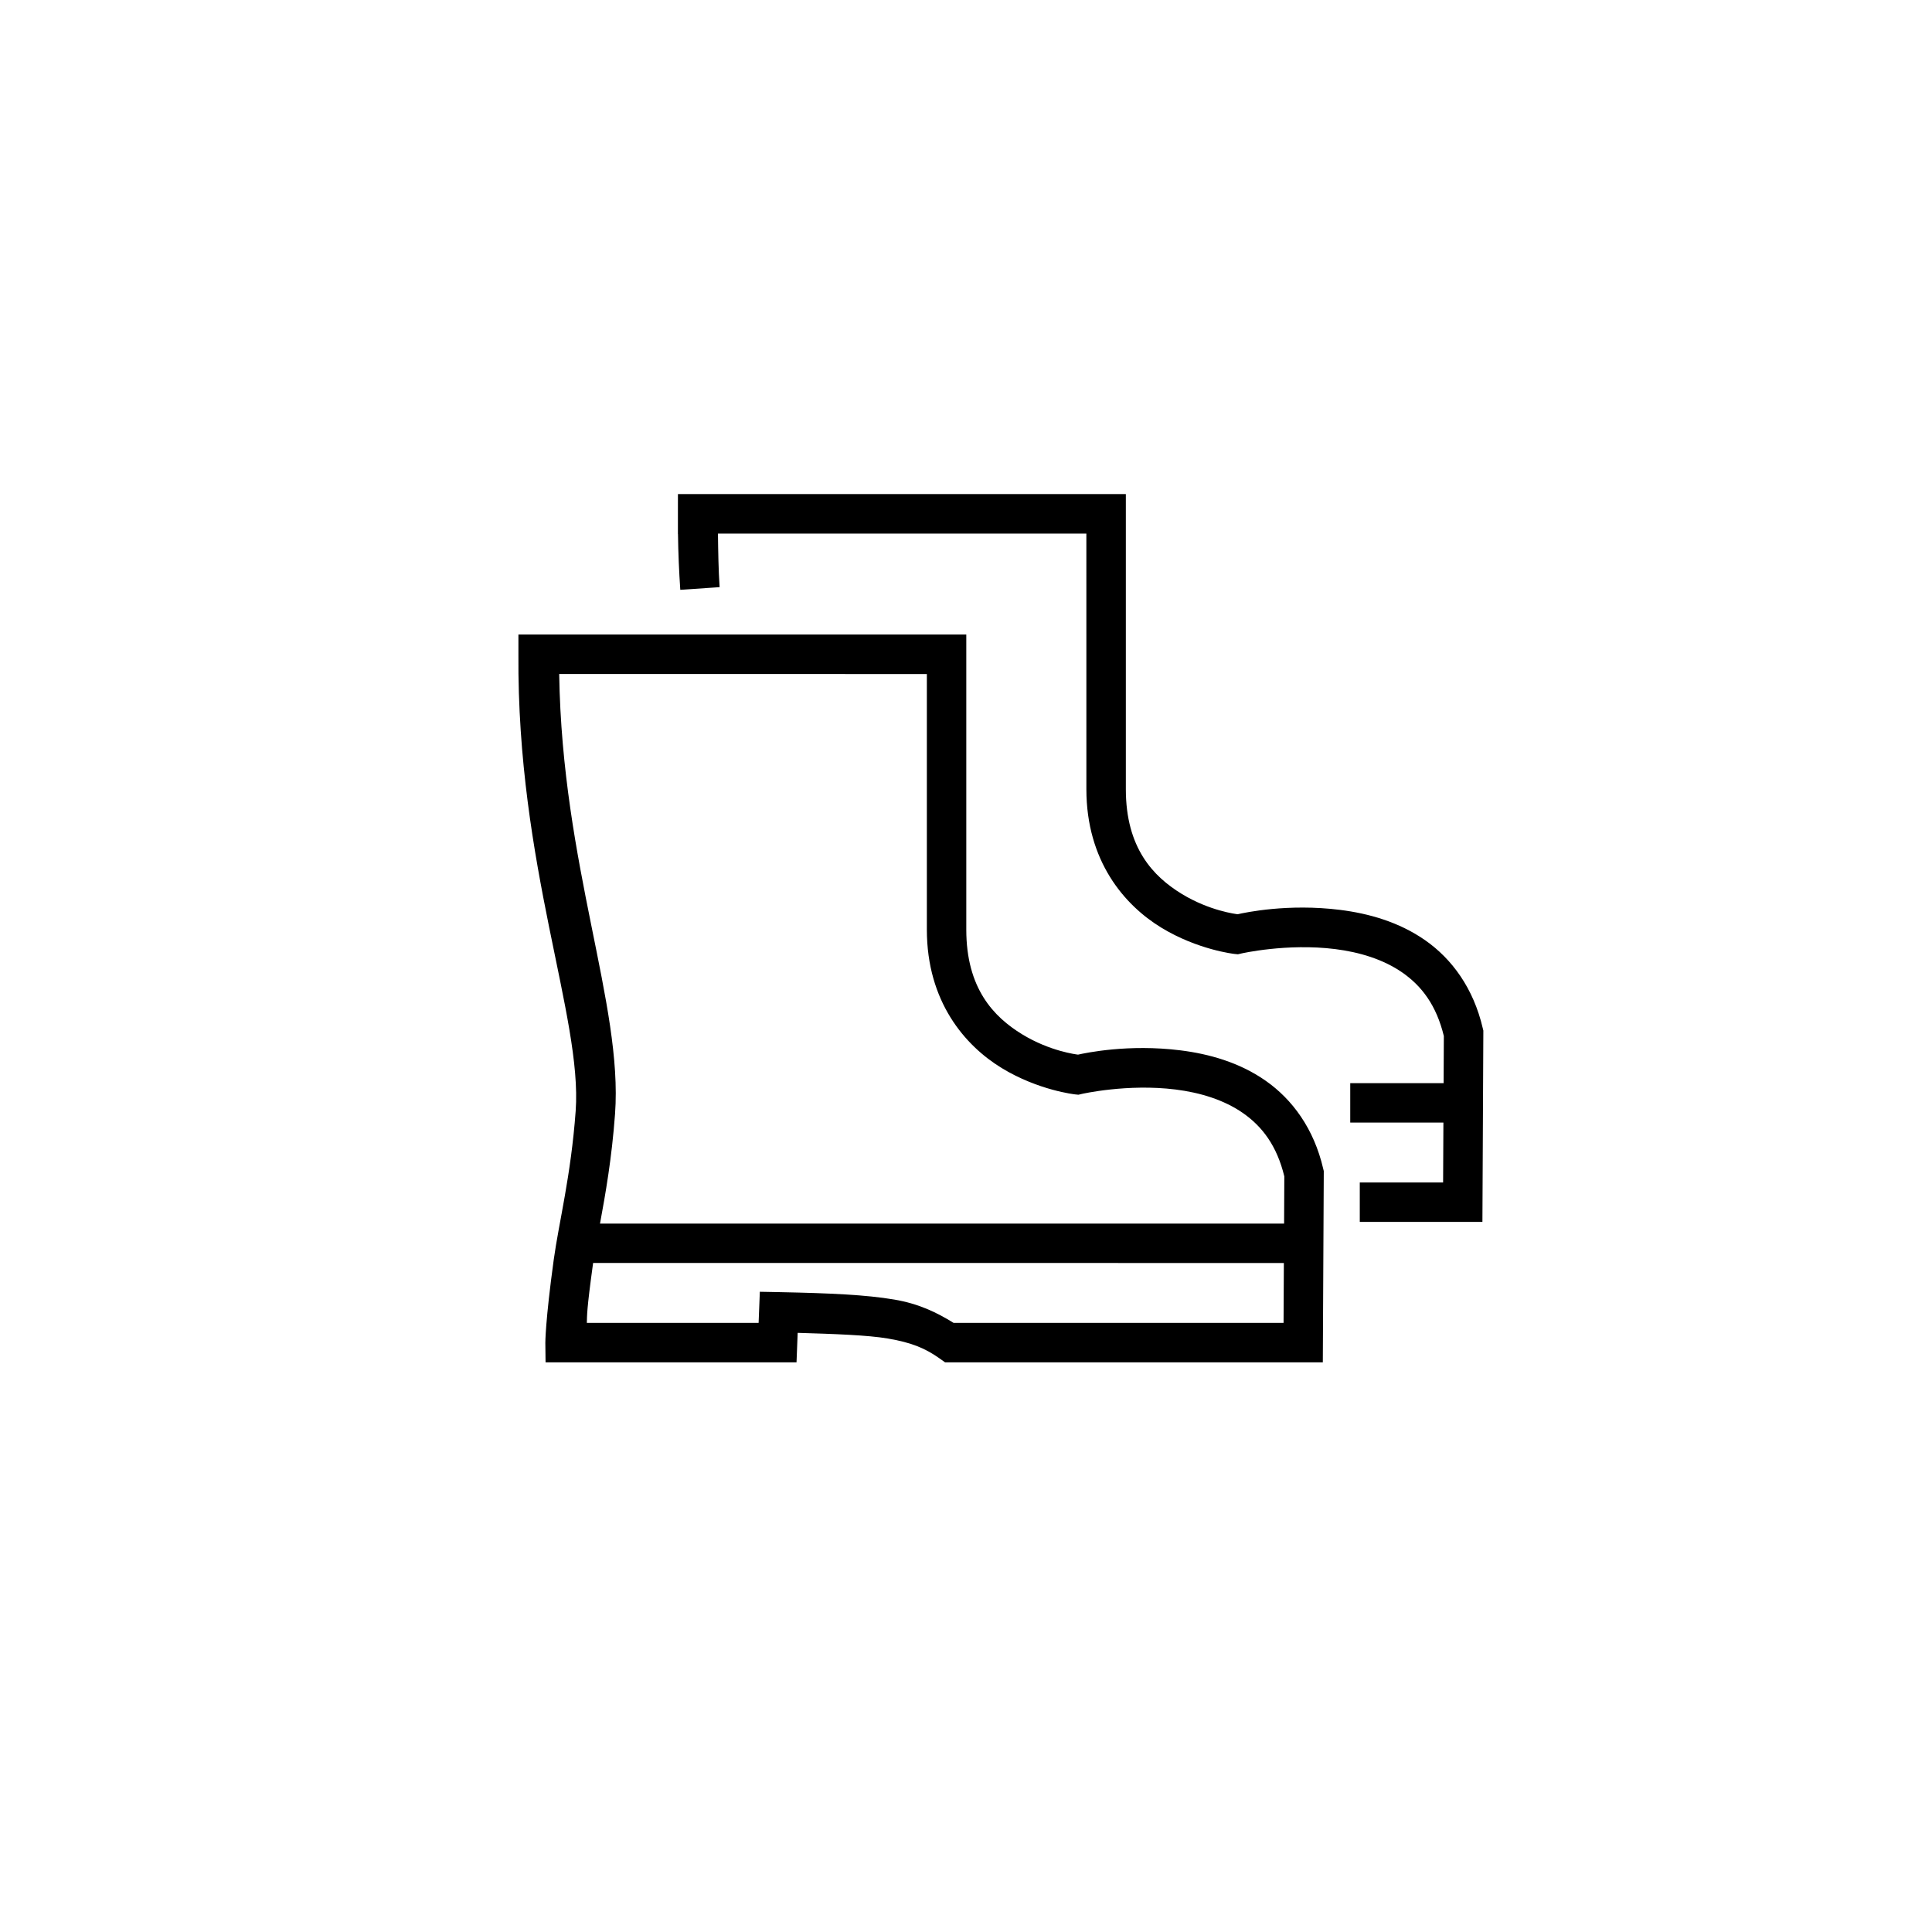 <?xml version="1.0" encoding="UTF-8"?>
<!-- Uploaded to: SVG Repo, www.svgrepo.com, Generator: SVG Repo Mixer Tools -->
<svg fill="#000000" width="800px" height="800px" version="1.1" viewBox="144 144 512 512" xmlns="http://www.w3.org/2000/svg">
 <path d="m323.66 274.94h118.7v78.199c0 15.566 7.238 23.121 14.809 27.75 7.41 4.527 14.512 5.356 14.828 5.391 2-0.449 13.344-2.883 27.141-1.152 7.527 0.945 15.594 3.176 22.594 8.078 7 4.906 12.742 12.617 15.223 23.312l0.148 0.602-0.246 50.695h-32.5v-10.449h22.082l0.078-15.871h-24.688v-10.449h24.746l0.059-12.488c-1.984-8.184-5.891-13.25-10.914-16.766-5.102-3.574-11.496-5.477-17.891-6.277-12.785-1.605-24.887 1.172-24.887 1.172l-0.875 0.207-0.895-0.09s-9.719-1.047-19.453-6.996c-9.738-5.949-19.816-17.613-19.816-36.664l-0.004-67.734h-97.633c0.066 4.809 0.133 9.629 0.441 14.188l-10.422 0.707c-0.324-4.781-0.543-9.703-0.609-14.762h-0.02v-5.41zm-42.273 37.215h118.69v78.199c0 15.566 7.238 23.121 14.809 27.75 7.394 4.519 14.469 5.34 14.809 5.383 1.984-0.445 13.352-2.867 27.16-1.133 7.527 0.945 15.582 3.164 22.582 8.07s12.754 12.617 15.23 23.312l0.148 0.602-0.254 50.695-100.11-0.004-1.359-0.965c-3.836-2.738-7.457-4.269-13.855-5.352-5.269-0.891-13.973-1.203-23.844-1.496l-0.305 7.812h-66.508l-0.059-5.156s-0.027-5.652 2.234-22.09c1.348-9.793 4.562-22.215 5.805-39.359 1.805-24.898-15.578-65.027-15.172-121.07zm10.805 10.461c0.789 50.875 16.902 87.57 14.801 116.57-0.855 11.781-2.555 21.32-3.984 29.078h181.29l0.059-12.516c-1.984-8.164-5.887-13.227-10.902-16.738-5.102-3.574-11.508-5.477-17.898-6.277-12.785-1.605-24.875 1.172-24.875 1.172l-0.887 0.207-0.895-0.09s-9.727-1.047-19.465-6.996c-9.738-5.949-19.809-17.613-19.809-36.664v-67.742zm8.992 156.09c-0.023 0.16-0.047 0.336-0.07 0.492-1.66 12.074-1.527 13.379-1.594 15.379h45.52l0.324-8.246 5.125 0.098c13.641 0.277 23.027 0.703 30.496 1.969 6.457 1.094 11.199 3.375 15.723 6.18h87.449l0.078-15.871-183.04-0.004z"/>
</svg>